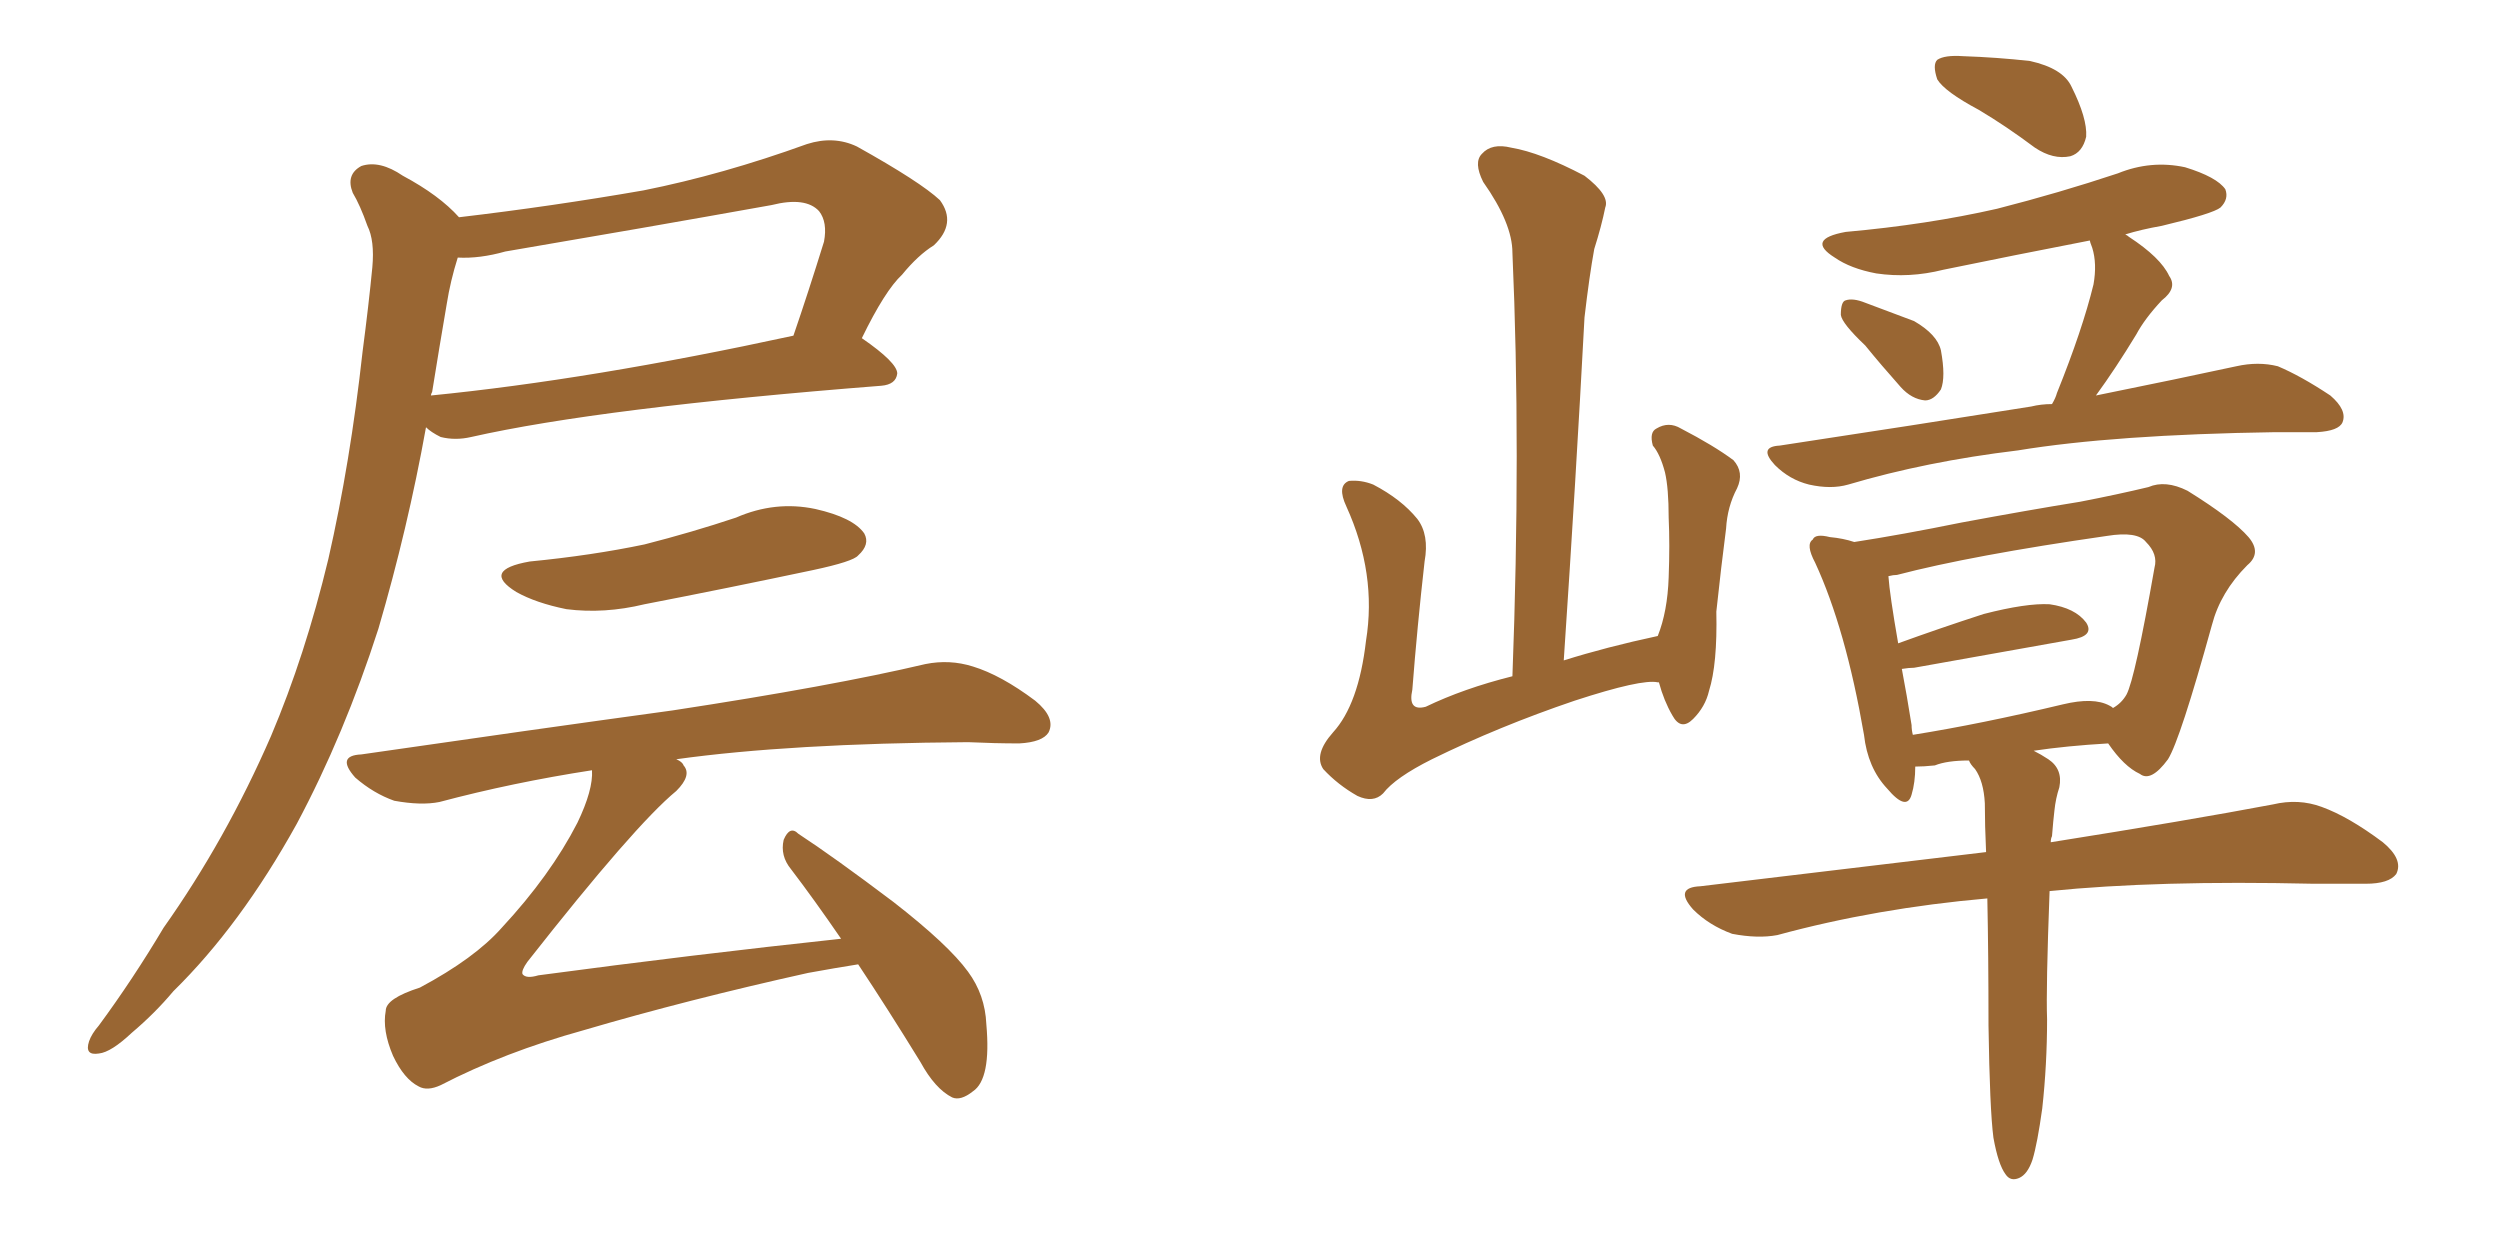 <svg xmlns="http://www.w3.org/2000/svg" xmlns:xlink="http://www.w3.org/1999/xlink" width="300" height="150"><path fill="#996633" padding="10" d="M81.15 91.11L81.15 91.11Q81.88 91.41 82.03 91.85L82.03 91.85Q83.06 93.02 81.15 94.92L81.15 94.92Q76.17 99.02 63.28 115.43L63.28 115.43Q62.55 116.46 62.70 116.89L62.70 116.89Q63.13 117.48 64.60 117.04L64.60 117.04Q83.20 114.55 100.93 112.65L100.93 112.65Q97.71 107.96 94.92 104.30L94.92 104.30Q93.60 102.69 94.04 100.78L94.04 100.78Q94.78 99.02 95.80 100.05L95.80 100.05Q100.05 102.83 107.23 108.25L107.23 108.25Q113.82 113.38 116.16 116.60L116.16 116.60Q118.21 119.38 118.36 122.90L118.36 122.90Q118.95 129.49 116.75 130.96L116.75 130.96Q115.28 132.13 114.26 131.69L114.26 131.69Q112.21 130.66 110.45 127.44L110.45 127.44Q106.49 121.00 102.98 115.72L102.98 115.72Q100.20 116.16 96.97 116.75L96.97 116.75Q82.47 119.97 70.02 123.63L70.02 123.63Q60.50 126.27 52.88 130.22L52.88 130.22Q51.27 130.96 50.24 130.37L50.24 130.37Q48.49 129.49 47.17 126.71L47.17 126.71Q45.85 123.63 46.29 121.29L46.29 121.29Q46.29 119.82 50.39 118.51L50.39 118.51Q56.98 114.99 60.21 111.33L60.21 111.33Q66.06 105.03 69.29 98.73L69.29 98.73Q71.19 94.78 71.04 92.43L71.04 92.43Q61.52 93.90 52.73 96.24L52.73 96.24Q50.54 96.68 47.31 96.09L47.31 96.09Q44.82 95.21 42.63 93.31L42.63 93.31Q40.28 90.67 43.36 90.53L43.36 90.53Q63.57 87.60 80.71 85.25L80.71 85.25Q99.90 82.32 111.04 79.69L111.04 79.69Q113.96 79.10 116.75 79.98L116.75 79.98Q120.12 81.01 124.22 84.08L124.22 84.08Q126.71 86.13 125.83 87.89L125.83 87.89Q125.10 89.06 122.31 89.21L122.31 89.21Q119.38 89.21 116.16 89.06L116.16 89.06Q94.78 89.21 81.15 91.11ZM63.57 67.38L63.57 67.38Q71.04 66.65 77.34 65.33L77.34 65.33Q83.06 63.87 88.33 62.11L88.33 62.11Q93.02 60.06 97.85 61.08L97.85 61.08Q102.39 62.11 103.71 64.01L103.71 64.01Q104.44 65.33 102.98 66.65L102.98 66.65Q102.39 67.38 97.56 68.41L97.56 68.41Q87.16 70.61 77.34 72.51L77.34 72.51Q72.51 73.68 67.97 73.10L67.97 73.10Q64.31 72.36 61.96 71.04L61.96 71.04Q57.71 68.41 63.57 67.38ZM55.08 26.07L55.08 26.07Q66.21 24.76 77.20 22.85L77.20 22.85Q86.72 20.95 96.83 17.29L96.83 17.29Q100.05 16.26 102.83 17.58L102.83 17.58Q110.45 21.83 112.79 24.02L112.79 24.02Q114.84 26.81 112.06 29.44L112.06 29.44Q110.16 30.62 108.25 32.96L108.25 32.96Q106.20 34.86 103.42 40.58L103.42 40.58Q107.67 43.51 107.67 44.82L107.67 44.82Q107.52 46.14 105.76 46.29L105.76 46.29Q72.07 48.93 56.54 52.44L56.54 52.44Q54.64 52.88 52.88 52.44L52.88 52.44Q51.71 51.86 51.12 51.27L51.12 51.27Q48.93 63.43 45.41 75.44L45.41 75.44Q41.31 88.18 35.60 98.88L35.60 98.88Q28.86 111.04 20.80 118.95L20.80 118.95Q18.60 121.58 15.82 123.93L15.82 123.93Q13.33 126.27 11.87 126.42L11.87 126.42Q10.11 126.71 10.69 124.95L10.69 124.95Q10.99 124.07 11.87 123.05L11.87 123.05Q15.97 117.48 19.63 111.33L19.63 111.33Q27.10 100.78 32.52 88.33L32.52 88.33Q36.62 78.66 39.40 67.09L39.40 67.09Q42.04 55.52 43.51 42.19L43.51 42.19Q44.24 36.62 44.68 32.08L44.68 32.08Q44.97 28.86 44.09 27.10L44.09 27.10Q43.21 24.61 42.33 23.14L42.33 23.14Q41.46 20.95 43.36 19.92L43.36 19.92Q45.56 19.19 48.34 21.09L48.34 21.09Q52.73 23.44 55.08 26.07ZM51.86 47.02L51.86 47.02L51.86 47.02Q51.71 47.31 51.71 47.46L51.71 47.46Q70.90 45.56 95.21 40.28L95.21 40.28Q96.97 35.16 98.88 29.00L98.88 29.00Q99.32 26.66 98.29 25.34L98.29 25.34Q96.68 23.58 92.58 24.61L92.58 24.61Q77.05 27.39 60.64 30.18L60.64 30.18Q57.57 31.05 54.93 30.91L54.93 30.91Q54.05 33.69 53.61 36.47L53.61 36.47Q52.73 41.60 51.86 47.02ZM237.45 13.18L237.45 13.18Q233.35 10.99 232.47 9.52L232.47 9.52Q231.88 7.76 232.47 7.18L232.47 7.18Q233.35 6.59 235.55 6.74L235.55 6.74Q239.65 6.88 243.60 7.32L243.60 7.32Q247.56 8.20 248.58 10.40L248.58 10.40Q250.49 14.21 250.34 16.41L250.34 16.41Q249.90 18.31 248.44 18.75L248.44 18.75Q246.39 19.19 244.19 17.72L244.19 17.72Q240.67 15.09 237.45 13.18ZM223.83 41.46L223.83 41.46Q221.04 38.82 220.90 37.79L220.90 37.79Q220.90 36.18 221.48 36.04L221.48 36.04Q222.36 35.74 223.83 36.33L223.83 36.33Q226.90 37.50 229.69 38.53L229.69 38.53Q232.47 40.14 232.91 42.04L232.91 42.04Q233.50 45.26 232.91 46.73L232.91 46.73Q232.03 48.05 231.01 48.05L231.01 48.05Q229.39 47.90 228.08 46.44L228.08 46.44Q225.73 43.80 223.83 41.46ZM246.24 48.49L246.24 48.49Q246.68 47.75 246.83 47.17L246.83 47.17Q249.90 39.55 251.22 34.13L251.22 34.13Q251.66 31.64 251.07 29.74L251.07 29.74Q250.78 29.00 250.78 28.86L250.78 28.86Q241.70 30.62 233.20 32.37L233.20 32.37Q229.10 33.40 225.15 32.81L225.15 32.81Q222.07 32.23 220.17 30.91L220.17 30.91Q216.65 28.71 221.48 27.83L221.48 27.83Q231.30 26.95 239.65 25.05L239.65 25.05Q247.12 23.14 254.15 20.80L254.15 20.80Q258.11 19.19 262.21 20.07L262.21 20.07Q266.02 21.24 267.04 22.71L267.04 22.71Q267.48 23.88 266.46 24.90L266.46 24.90Q265.58 25.63 259.42 27.10L259.42 27.10Q256.93 27.54 255.03 28.13L255.03 28.13Q255.32 28.27 255.47 28.42L255.47 28.42Q259.28 30.91 260.30 33.11L260.30 33.11Q261.33 34.57 259.42 36.04L259.42 36.04Q257.37 38.23 256.35 40.14L256.35 40.14Q253.86 44.24 251.51 47.46L251.51 47.46Q261.62 45.41 268.36 43.95L268.36 43.95Q271.00 43.36 273.34 43.95L273.34 43.95Q276.12 45.12 279.64 47.46L279.64 47.46Q281.69 49.22 281.10 50.68L281.10 50.68Q280.66 51.71 278.03 51.86L278.03 51.86Q275.68 51.86 273.05 51.86L273.05 51.86Q253.71 52.15 242.14 54.05L242.14 54.05Q231.15 55.37 221.78 58.15L221.78 58.15Q219.73 58.74 217.09 58.15L217.09 58.15Q214.75 57.57 212.99 55.81L212.99 55.81Q210.94 53.61 213.57 53.47L213.57 53.47Q229.98 50.98 243.75 48.78L243.75 48.78Q244.92 48.49 246.24 48.49ZM239.21 136.52L239.21 136.52Q238.77 133.15 238.62 123.05L238.62 123.05Q238.62 114.55 238.48 107.81L238.48 107.81Q225.15 108.98 213.28 112.21L213.28 112.21Q210.94 112.65 207.86 112.06L207.86 112.06Q205.08 111.04 203.17 109.13L203.17 109.13Q200.83 106.49 204.05 106.35L204.05 106.35Q222.36 104.15 238.33 102.25L238.33 102.25Q238.18 99.02 238.18 96.39L238.18 96.39Q238.04 93.75 237.01 92.29L237.01 92.29Q236.43 91.70 236.28 91.26L236.28 91.26Q233.64 91.26 232.18 91.85L232.18 91.85Q230.86 91.99 229.83 91.99L229.83 91.99Q229.83 93.90 229.39 95.36L229.39 95.36Q228.81 97.41 226.46 94.63L226.46 94.63Q224.12 92.14 223.68 88.18L223.68 88.18Q221.48 75.44 217.82 67.53L217.82 67.53Q216.65 65.33 217.53 64.75L217.53 64.75Q217.82 64.01 219.58 64.45L219.58 64.45Q221.19 64.60 222.51 65.04L222.51 65.04Q228.22 64.16 235.40 62.70L235.40 62.70Q243.31 61.23 249.61 60.21L249.61 60.21Q254.15 59.33 257.81 58.45L257.81 58.45Q259.86 57.57 262.50 58.89L262.50 58.89Q267.92 62.26 269.82 64.45L269.82 64.45Q271.44 66.36 269.68 67.82L269.68 67.82Q266.46 71.04 265.43 75L265.43 75L265.43 75Q261.62 88.77 260.16 91.11L260.16 91.11Q258.11 93.90 256.79 92.87L256.79 92.87Q254.88 91.99 252.98 89.21L252.98 89.21Q248.00 89.50 244.04 90.09L244.04 90.09Q244.92 90.53 245.80 91.11L245.80 91.11Q247.56 92.29 247.12 94.48L247.12 94.48Q246.68 95.80 246.53 97.27L246.53 97.27Q246.39 98.44 246.24 100.34L246.24 100.34Q246.09 100.63 246.09 101.07L246.09 101.07Q262.65 98.44 272.75 96.53L272.75 96.53Q275.83 95.80 278.61 96.83L278.61 96.83Q281.84 98.00 285.94 101.07L285.94 101.07Q288.43 103.13 287.55 104.88L287.55 104.88Q286.67 106.05 283.89 106.05L283.89 106.05Q280.81 106.05 277.59 106.05L277.59 106.05Q258.84 105.62 245.95 106.93L245.95 106.93Q245.51 118.65 245.65 122.31L245.65 122.31Q245.65 127.73 245.07 133.01L245.07 133.01Q244.48 137.26 243.90 139.16L243.90 139.16Q243.31 140.92 242.29 141.36L242.29 141.36Q241.26 141.80 240.67 140.92L240.67 140.92Q239.79 139.75 239.21 136.52ZM253.13 84.67L253.13 84.67Q253.42 84.81 253.56 84.96L253.56 84.96Q254.59 84.38 255.18 83.35L255.18 83.35Q256.20 81.45 258.54 68.12L258.54 68.12Q258.98 66.50 257.52 65.04L257.52 65.04Q256.49 63.72 252.83 64.31L252.83 64.31Q236.57 66.65 227.64 68.99L227.64 68.99Q227.20 68.99 226.61 69.14L226.61 69.14Q226.76 71.34 227.78 77.20L227.78 77.20Q232.62 75.44 238.04 73.68L238.04 73.68Q243.16 72.36 245.95 72.51L245.95 72.51Q249.02 72.95 250.34 74.71L250.34 74.71Q251.37 76.32 248.58 76.76L248.58 76.76Q240.38 78.22 229.69 80.13L229.69 80.13Q229.10 80.13 228.22 80.27L228.22 80.27Q228.81 83.35 229.39 87.01L229.39 87.01Q229.39 87.60 229.54 88.18L229.54 88.18Q237.74 86.87 247.56 84.52L247.56 84.52Q251.22 83.64 253.13 84.67ZM181.49 81.15L181.49 81.15L181.49 81.15Q182.52 53.76 181.49 30.32L181.49 30.32Q181.49 26.81 177.98 21.83L177.98 21.83Q176.81 19.48 177.83 18.46L177.83 18.46Q179.00 17.14 181.35 17.72L181.35 17.72Q184.86 18.31 190.14 21.09L190.14 21.09Q193.21 23.44 192.63 24.90L192.63 24.90Q192.19 27.10 191.31 29.88L191.31 29.88Q190.72 33.11 190.14 38.09L190.14 38.09Q189.11 57.57 187.65 79.25L187.65 79.25Q192.77 77.64 198.93 76.32L198.93 76.32Q200.10 73.39 200.24 69.29L200.24 69.29Q200.39 65.33 200.24 62.11L200.24 62.11Q200.24 58.59 199.80 56.69L199.80 56.69Q199.22 54.49 198.34 53.47L198.34 53.47Q197.90 51.86 198.78 51.42L198.78 51.42Q200.24 50.54 201.71 51.42L201.71 51.42Q205.66 53.47 208.01 55.22L208.01 55.22Q209.33 56.69 208.45 58.59L208.45 58.59Q207.28 60.79 207.13 63.43L207.13 63.43Q206.54 67.97 205.96 73.39L205.96 73.39Q206.10 79.69 205.08 82.91L205.08 82.91Q204.64 84.81 203.17 86.28L203.17 86.28Q201.71 87.74 200.68 85.84L200.68 85.84Q199.66 84.08 199.07 81.88L199.07 81.88Q198.93 81.88 198.93 81.88L198.93 81.88Q197.02 81.45 188.96 84.08L188.96 84.08Q179.88 87.16 171.83 91.11L171.83 91.11Q167.43 93.31 165.97 95.21L165.97 95.21Q164.79 96.39 162.89 95.51L162.89 95.51Q160.55 94.19 158.79 92.29L158.79 92.29Q157.62 90.53 159.96 87.89L159.96 87.89Q163.04 84.52 163.92 76.90L163.92 76.90Q165.23 68.85 161.57 60.79L161.57 60.79Q160.40 58.30 161.87 57.71L161.87 57.71Q163.33 57.57 164.79 58.15L164.79 58.15Q168.16 59.91 170.07 62.26L170.07 62.26Q171.53 64.16 170.95 67.38L170.95 67.38Q170.07 75.15 169.48 82.76L169.48 82.76Q168.90 85.40 171.09 84.81L171.09 84.81Q175.63 82.62 181.49 81.15Z"/></svg>